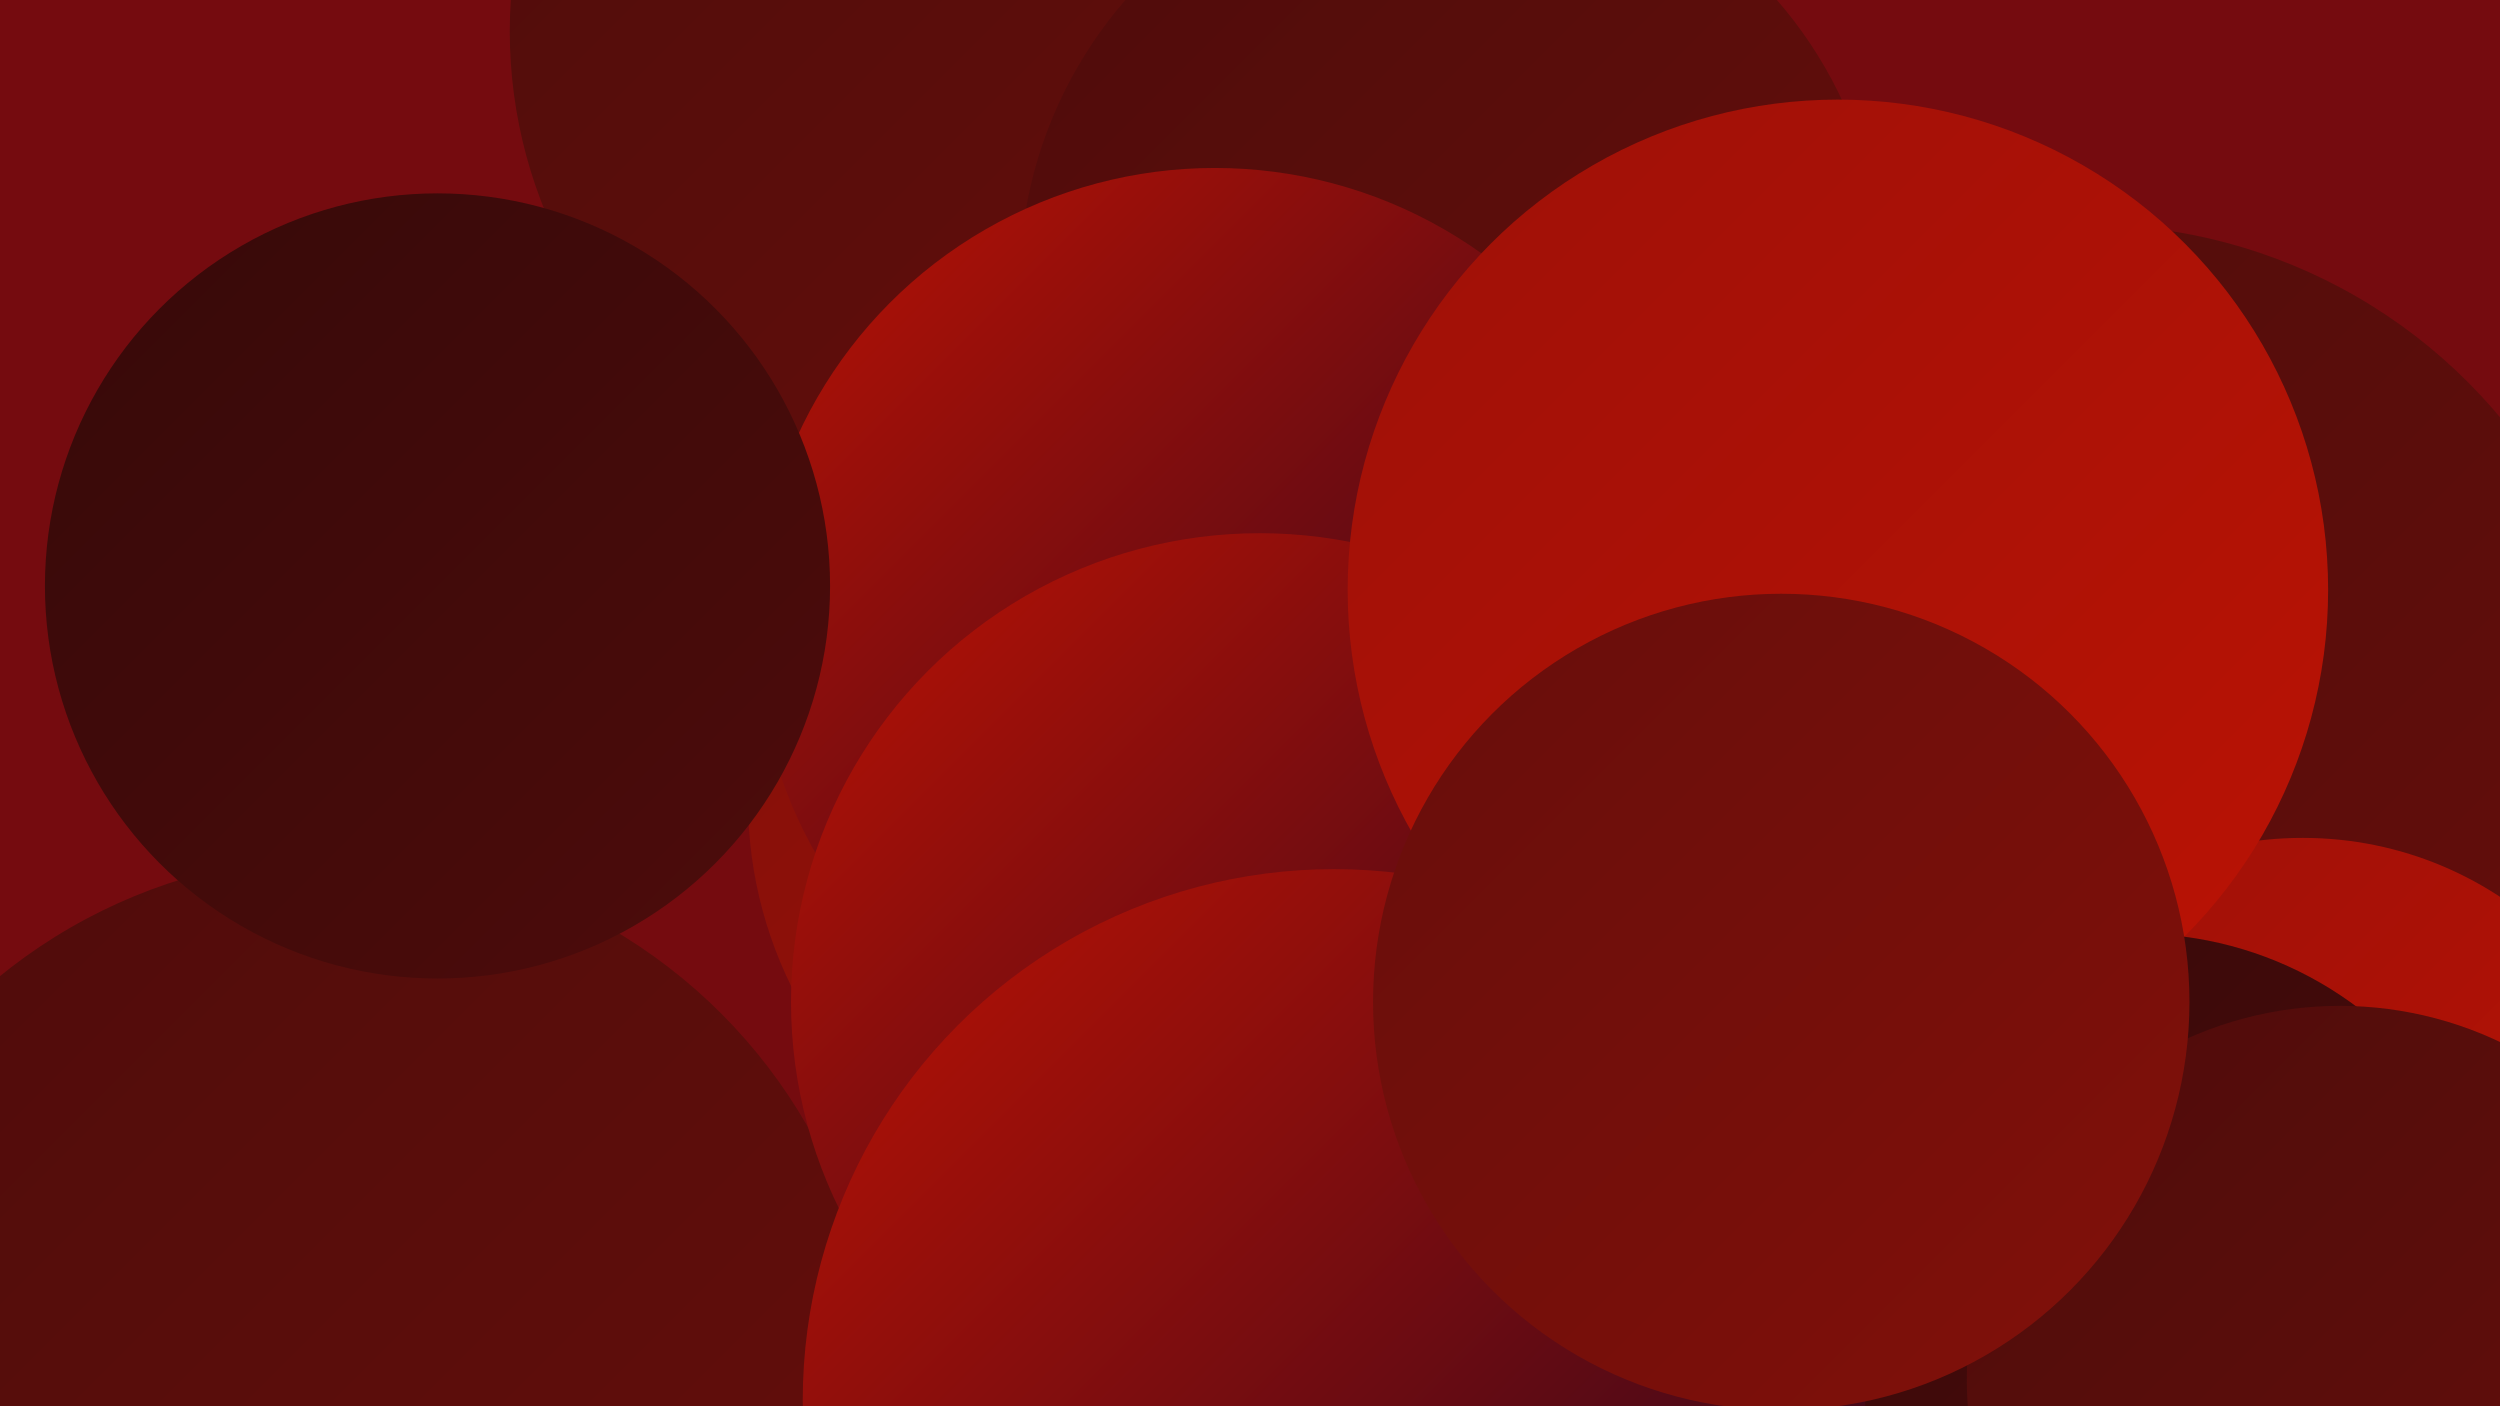 <?xml version="1.0" encoding="UTF-8"?><svg width="1280" height="720" xmlns="http://www.w3.org/2000/svg"><defs><linearGradient id="grad0" x1="0%" y1="0%" x2="100%" y2="100%"><stop offset="0%" style="stop-color:#20061f;stop-opacity:1" /><stop offset="100%" style="stop-color:#360909;stop-opacity:1" /></linearGradient><linearGradient id="grad1" x1="0%" y1="0%" x2="100%" y2="100%"><stop offset="0%" style="stop-color:#360909;stop-opacity:1" /><stop offset="100%" style="stop-color:#4e0c0b;stop-opacity:1" /></linearGradient><linearGradient id="grad2" x1="0%" y1="0%" x2="100%" y2="100%"><stop offset="0%" style="stop-color:#4e0c0b;stop-opacity:1" /><stop offset="100%" style="stop-color:#670e0b;stop-opacity:1" /></linearGradient><linearGradient id="grad3" x1="0%" y1="0%" x2="100%" y2="100%"><stop offset="0%" style="stop-color:#670e0b;stop-opacity:1" /><stop offset="100%" style="stop-color:#82100a;stop-opacity:1" /></linearGradient><linearGradient id="grad4" x1="0%" y1="0%" x2="100%" y2="100%"><stop offset="0%" style="stop-color:#82100a;stop-opacity:1" /><stop offset="100%" style="stop-color:#9e1108;stop-opacity:1" /></linearGradient><linearGradient id="grad5" x1="0%" y1="0%" x2="100%" y2="100%"><stop offset="0%" style="stop-color:#9e1108;stop-opacity:1" /><stop offset="100%" style="stop-color:#bb1204;stop-opacity:1" /></linearGradient><linearGradient id="grad6" x1="0%" y1="0%" x2="100%" y2="100%"><stop offset="0%" style="stop-color:#bb1204;stop-opacity:1" /><stop offset="100%" style="stop-color:#20061f;stop-opacity:1" /></linearGradient></defs><rect width="1280" height="720" fill="#750b0f" /><circle cx="598" cy="410" r="215" fill="url(#grad4)" /><circle cx="700" cy="371" r="278" fill="url(#grad0)" /><circle cx="1126" cy="622" r="243" fill="url(#grad6)" /><circle cx="174" cy="714" r="276" fill="url(#grad2)" /><circle cx="749" cy="621" r="213" fill="url(#grad0)" /><circle cx="505" cy="16" r="244" fill="url(#grad2)" /><circle cx="812" cy="551" r="287" fill="url(#grad6)" /><circle cx="743" cy="145" r="221" fill="url(#grad2)" /><circle cx="622" cy="321" r="235" fill="url(#grad6)" /><circle cx="947" cy="551" r="201" fill="url(#grad3)" /><circle cx="943" cy="573" r="227" fill="url(#grad4)" /><circle cx="1069" cy="390" r="275" fill="url(#grad2)" /><circle cx="645" cy="513" r="240" fill="url(#grad6)" /><circle cx="1179" cy="613" r="184" fill="url(#grad5)" /><circle cx="941" cy="302" r="251" fill="url(#grad5)" /><circle cx="224" cy="300" r="201" fill="url(#grad1)" /><circle cx="1094" cy="666" r="188" fill="url(#grad1)" /><circle cx="1198" cy="706" r="191" fill="url(#grad2)" /><circle cx="683" cy="717" r="272" fill="url(#grad6)" /><circle cx="912" cy="513" r="209" fill="url(#grad3)" /></svg>
